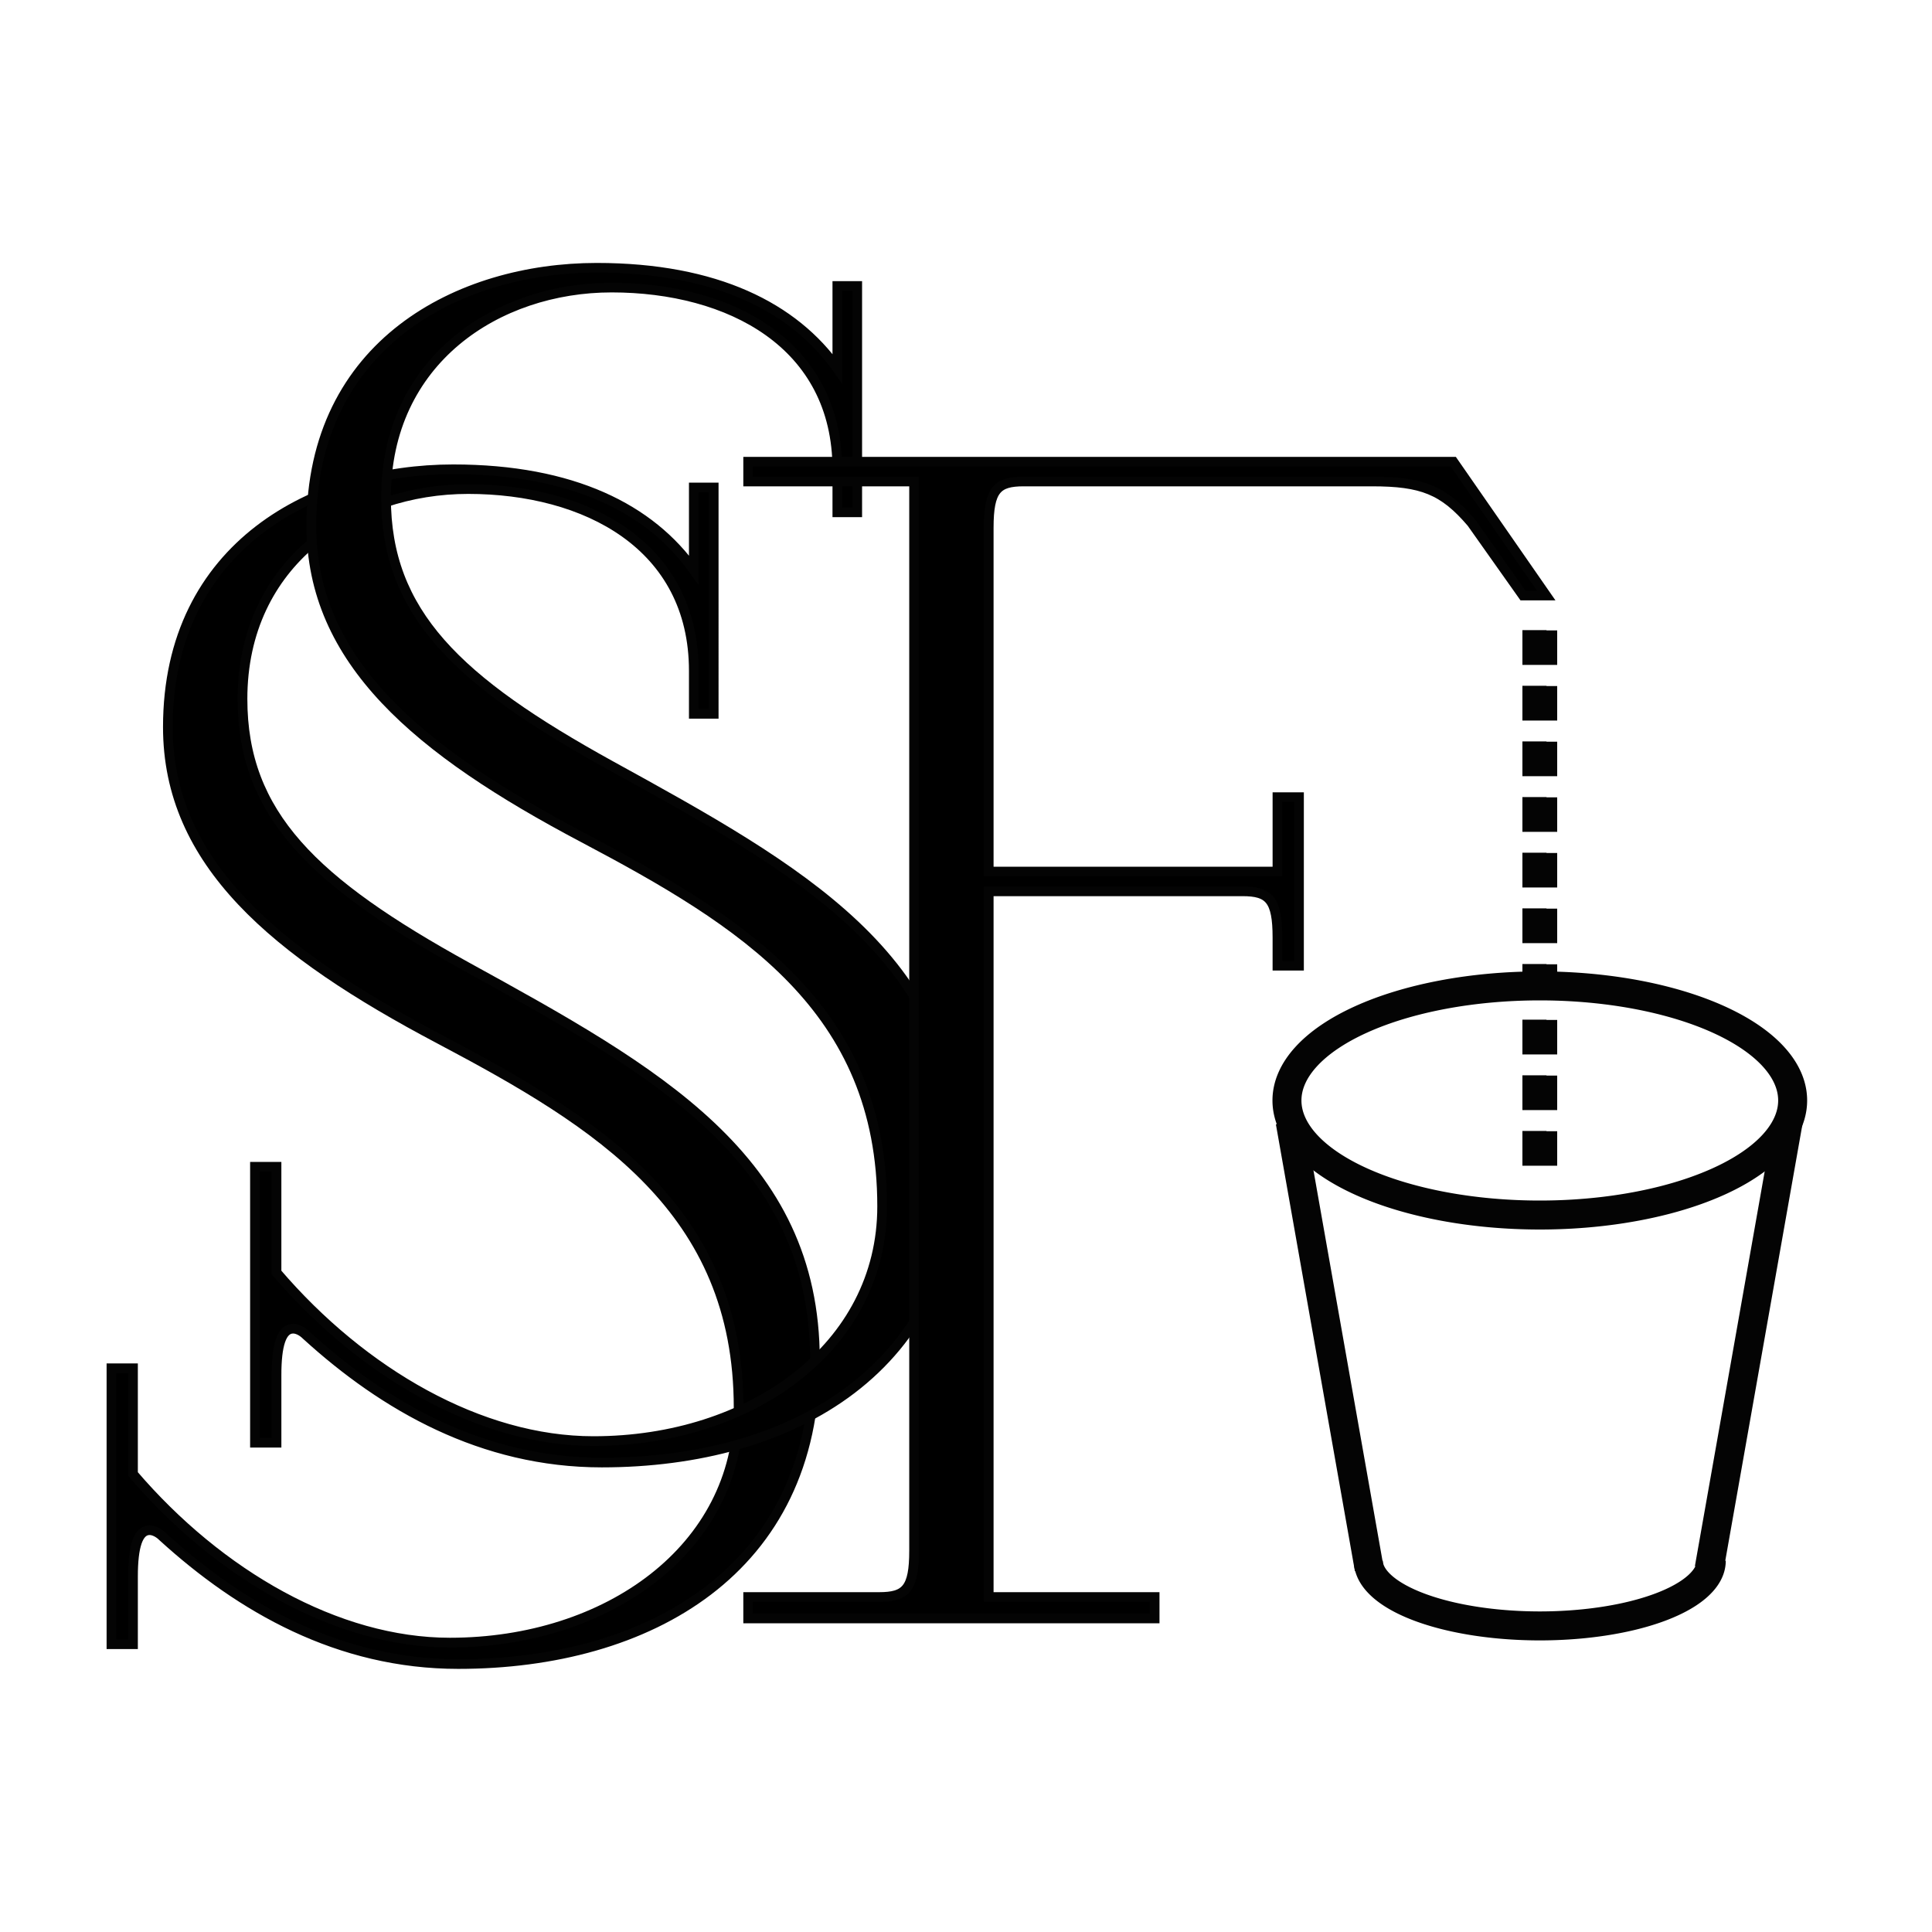 <?xml version="1.0" encoding="UTF-8" standalone="no"?>
<!-- Created with Inkscape (http://www.inkscape.org/) -->
<svg xmlns="http://www.w3.org/2000/svg" xmlns:svg="http://www.w3.org/2000/svg" width="200mm" height="200mm" viewBox="0 0 200 200" version="1.1" id="svg5">
  <defs id="defs2"></defs>
  <g id="layer1">
    <g id="g3688">
      <g id="g3265" transform="matrix(0.85,0,0,0.85,1.728,17.65)" style="stroke-width:1.176">
        <g aria-label="S" transform="scale(1.002,0.998)" id="text355" style="font-size:201.664px;font-family:'Courier New';-inkscape-font-specification:'Courier New';fill:none;stroke:#040404">
          <path d="m 11.516,146.164 v 33.678 h 2.622 v -8.268 c 0,-3.63 0.605,-5.647 2.017,-5.647 0.403,0 1.008,0.202 1.613,0.807 9.478,8.672 21.376,15.528 35.896,15.528 23.191,0 43.358,-11.495 43.358,-37.106 0,-24.603 -19.36,-35.291 -42.349,-47.996 C 36.119,86.875 27.447,78.607 27.447,64.49 c 0,-16.738 13.511,-25.611 27.426,-25.611 14.318,0 27.426,6.857 27.426,22.183 v 5.243 h 2.42 V 38.677 h -2.42 v 10.083 C 77.057,41.299 67.578,36.459 53.059,36.459 c -16.738,0 -34.686,9.277 -34.686,31.46 0,16.536 12.906,27.426 33.073,38.114 19.36,10.285 36.3,20.771 36.3,44.971 0,17.141 -15.931,28.636 -35.09,28.636 -13.713,0 -28.031,-8.268 -38.518,-20.57 v -12.906 z" style="font-family:Opheline;-inkscape-font-specification:Opheline;fill:#000000" id="path622"></path>
        </g>
        <g aria-label="S" transform="scale(1.002,0.998)" id="text355-9" style="font-size:201.664px;font-family:'Courier New';-inkscape-font-specification:'Courier New';fill:none;stroke:#040404">
          <path d="m 28.96,121.574 v 33.678 h 2.622 v -8.268 c 0,-3.63 0.605,-5.647 2.017,-5.647 0.403,0 1.008,0.202 1.613,0.807 9.478,8.672 21.376,15.528 35.896,15.528 23.191,0 43.358,-11.495 43.358,-37.106 0,-24.603 -19.36,-35.291 -42.349,-47.996 -18.553,-10.285 -27.225,-18.553 -27.225,-32.67 0,-16.738 13.511,-25.611 27.426,-25.611 14.318,0 27.426,6.857 27.426,22.183 v 5.243 h 2.42 V 14.088 h -2.42 v 10.083 C 94.501,16.709 85.023,11.869 70.503,11.869 c -16.738,0 -34.686,9.277 -34.686,31.46 0,16.536 12.906,27.426 33.073,38.114 19.36,10.285 36.3,20.771 36.3,44.971 0,17.141 -15.931,28.636 -35.09,28.636 -13.713,0 -28.031,-8.268 -38.518,-20.57 v -12.906 z" style="font-family:Opheline;-inkscape-font-specification:Opheline;fill:#000000" id="path625"></path>
        </g>
        <g aria-label="F" transform="scale(1.002,0.998)" id="text355-94" style="font-size:201.664px;font-family:'Courier New';-inkscape-font-specification:'Courier New';fill:none;stroke:#040404">
          <path d="M 88.905,176.699 H 138.313 v -2.622 H 118.147 V 87.967 h 30.855 c 3.227,0 4.235,1.008 4.235,5.647 v 3.428 h 2.622 V 76.472 h -2.622 v 9.075 H 118.147 V 43.6 c 0,-4.638 1.008,-5.647 4.235,-5.647 h 42.349 c 6.05,0 8.672,1.008 12.1,5.042 l 6.252,8.873 h 2.823 L 174.613,35.534 H 88.905 v 2.42 H 109.072 V 168.43 c 0,4.638 -1.008,5.647 -4.235,5.647 H 88.905 Z" style="font-family:Opheline;-inkscape-font-specification:Opheline;fill:#000000" id="path628"></path>
        </g>
      </g>
      <g id="text3205" style="font-size:105.833px;font-family:Opheline;-inkscape-font-specification:Opheline;stroke:#040404"></g>
      <g id="g3725-2" transform="translate(313.176,128.03)" style="display:inline">
        <path id="path3713-0" style="fill:none;stroke:#040404;stroke-width:3" d="m -127.601,-14.11 a 26.175,11.86 0 0 1 -26.175,11.86 26.175,11.86 0 0 1 -26.175,-11.86 26.175,11.86 0 0 1 26.175,-11.86 26.175,11.86 0 0 1 26.175,11.86 z"></path>
        <path id="path3715-7" style="fill:none;stroke:#040404;stroke-width:3" d="m -136.025,33.536 a 17.751,6.748 0 0 1 -8.875,5.844 17.751,6.748 0 0 1 -17.751,0 17.751,6.748 0 0 1 -8.875,-5.844"></path>
        <path style="fill:none;stroke:#040404;stroke-width:3;stroke-linejoin:miter;stroke-dasharray:none;stroke-opacity:1" d="m -136.244,34.358 8.18,-46.259" id="path3717-3"></path>
        <path style="fill:none;stroke:#040404;stroke-width:3;stroke-linejoin:miter;stroke-dasharray:none;stroke-opacity:1" d="m -171.438,34.358 -8.18,-46.259" id="use3719-1"></path>
      </g>
      <g id="g3600" transform="translate(-7.515,2.779)">
        <path style="fill:#000000;fill-opacity:1;stroke:#040404;stroke-width:3.6;stroke-dasharray:none" d="m 166.915,62.48 v 1.772 h 0.693" id="path3469-4"></path>
        <path style="fill:#000000;fill-opacity:1;stroke:#040404;stroke-width:3.6;stroke-dasharray:none" d="m 166.915,68.241 v 1.772 h 0.693" id="path3469-4-4"></path>
        <path style="fill:#000000;fill-opacity:1;stroke:#040404;stroke-width:3.6;stroke-dasharray:none" d="m 166.915,74.001 v 1.772 h 0.693" id="path3469-4-0"></path>
        <path style="fill:#000000;fill-opacity:1;stroke:#040404;stroke-width:3.6;stroke-dasharray:none" d="m 166.915,79.762 v 1.772 h 0.693" id="path3469-4-3"></path>
        <path style="fill:#000000;fill-opacity:1;stroke:#040404;stroke-width:3.6;stroke-dasharray:none" d="m 166.915,85.522 v 1.772 h 0.693" id="path3469-4-32"></path>
        <path style="fill:#000000;fill-opacity:1;stroke:#040404;stroke-width:3.6;stroke-dasharray:none" d="m 166.915,91.283 v 1.772 h 0.693" id="path3469-4-39"></path>
        <path style="fill:#000000;fill-opacity:1;stroke:#040404;stroke-width:3.6;stroke-dasharray:none" d="m 166.915,97.044 v 1.772 h 0.693" id="path3469-4-8"></path>
        <path style="fill:#000000;fill-opacity:1;stroke:#040404;stroke-width:3.6;stroke-dasharray:none" d="m 166.915,102.804 v 1.772 h 0.693" id="path3469-4-8-6"></path>
        <path style="fill:#000000;fill-opacity:1;stroke:#040404;stroke-width:3.6;stroke-dasharray:none" d="m 166.915,108.565 v 1.772 h 0.693" id="path3469-4-8-3"></path>
        <path style="fill:#000000;fill-opacity:1;stroke:#040404;stroke-width:3.6;stroke-dasharray:none" d="m 166.915,114.325 v 1.772 h 0.693" id="path3469-4-8-34"></path>
      </g>
    </g>
  </g>
</svg>

